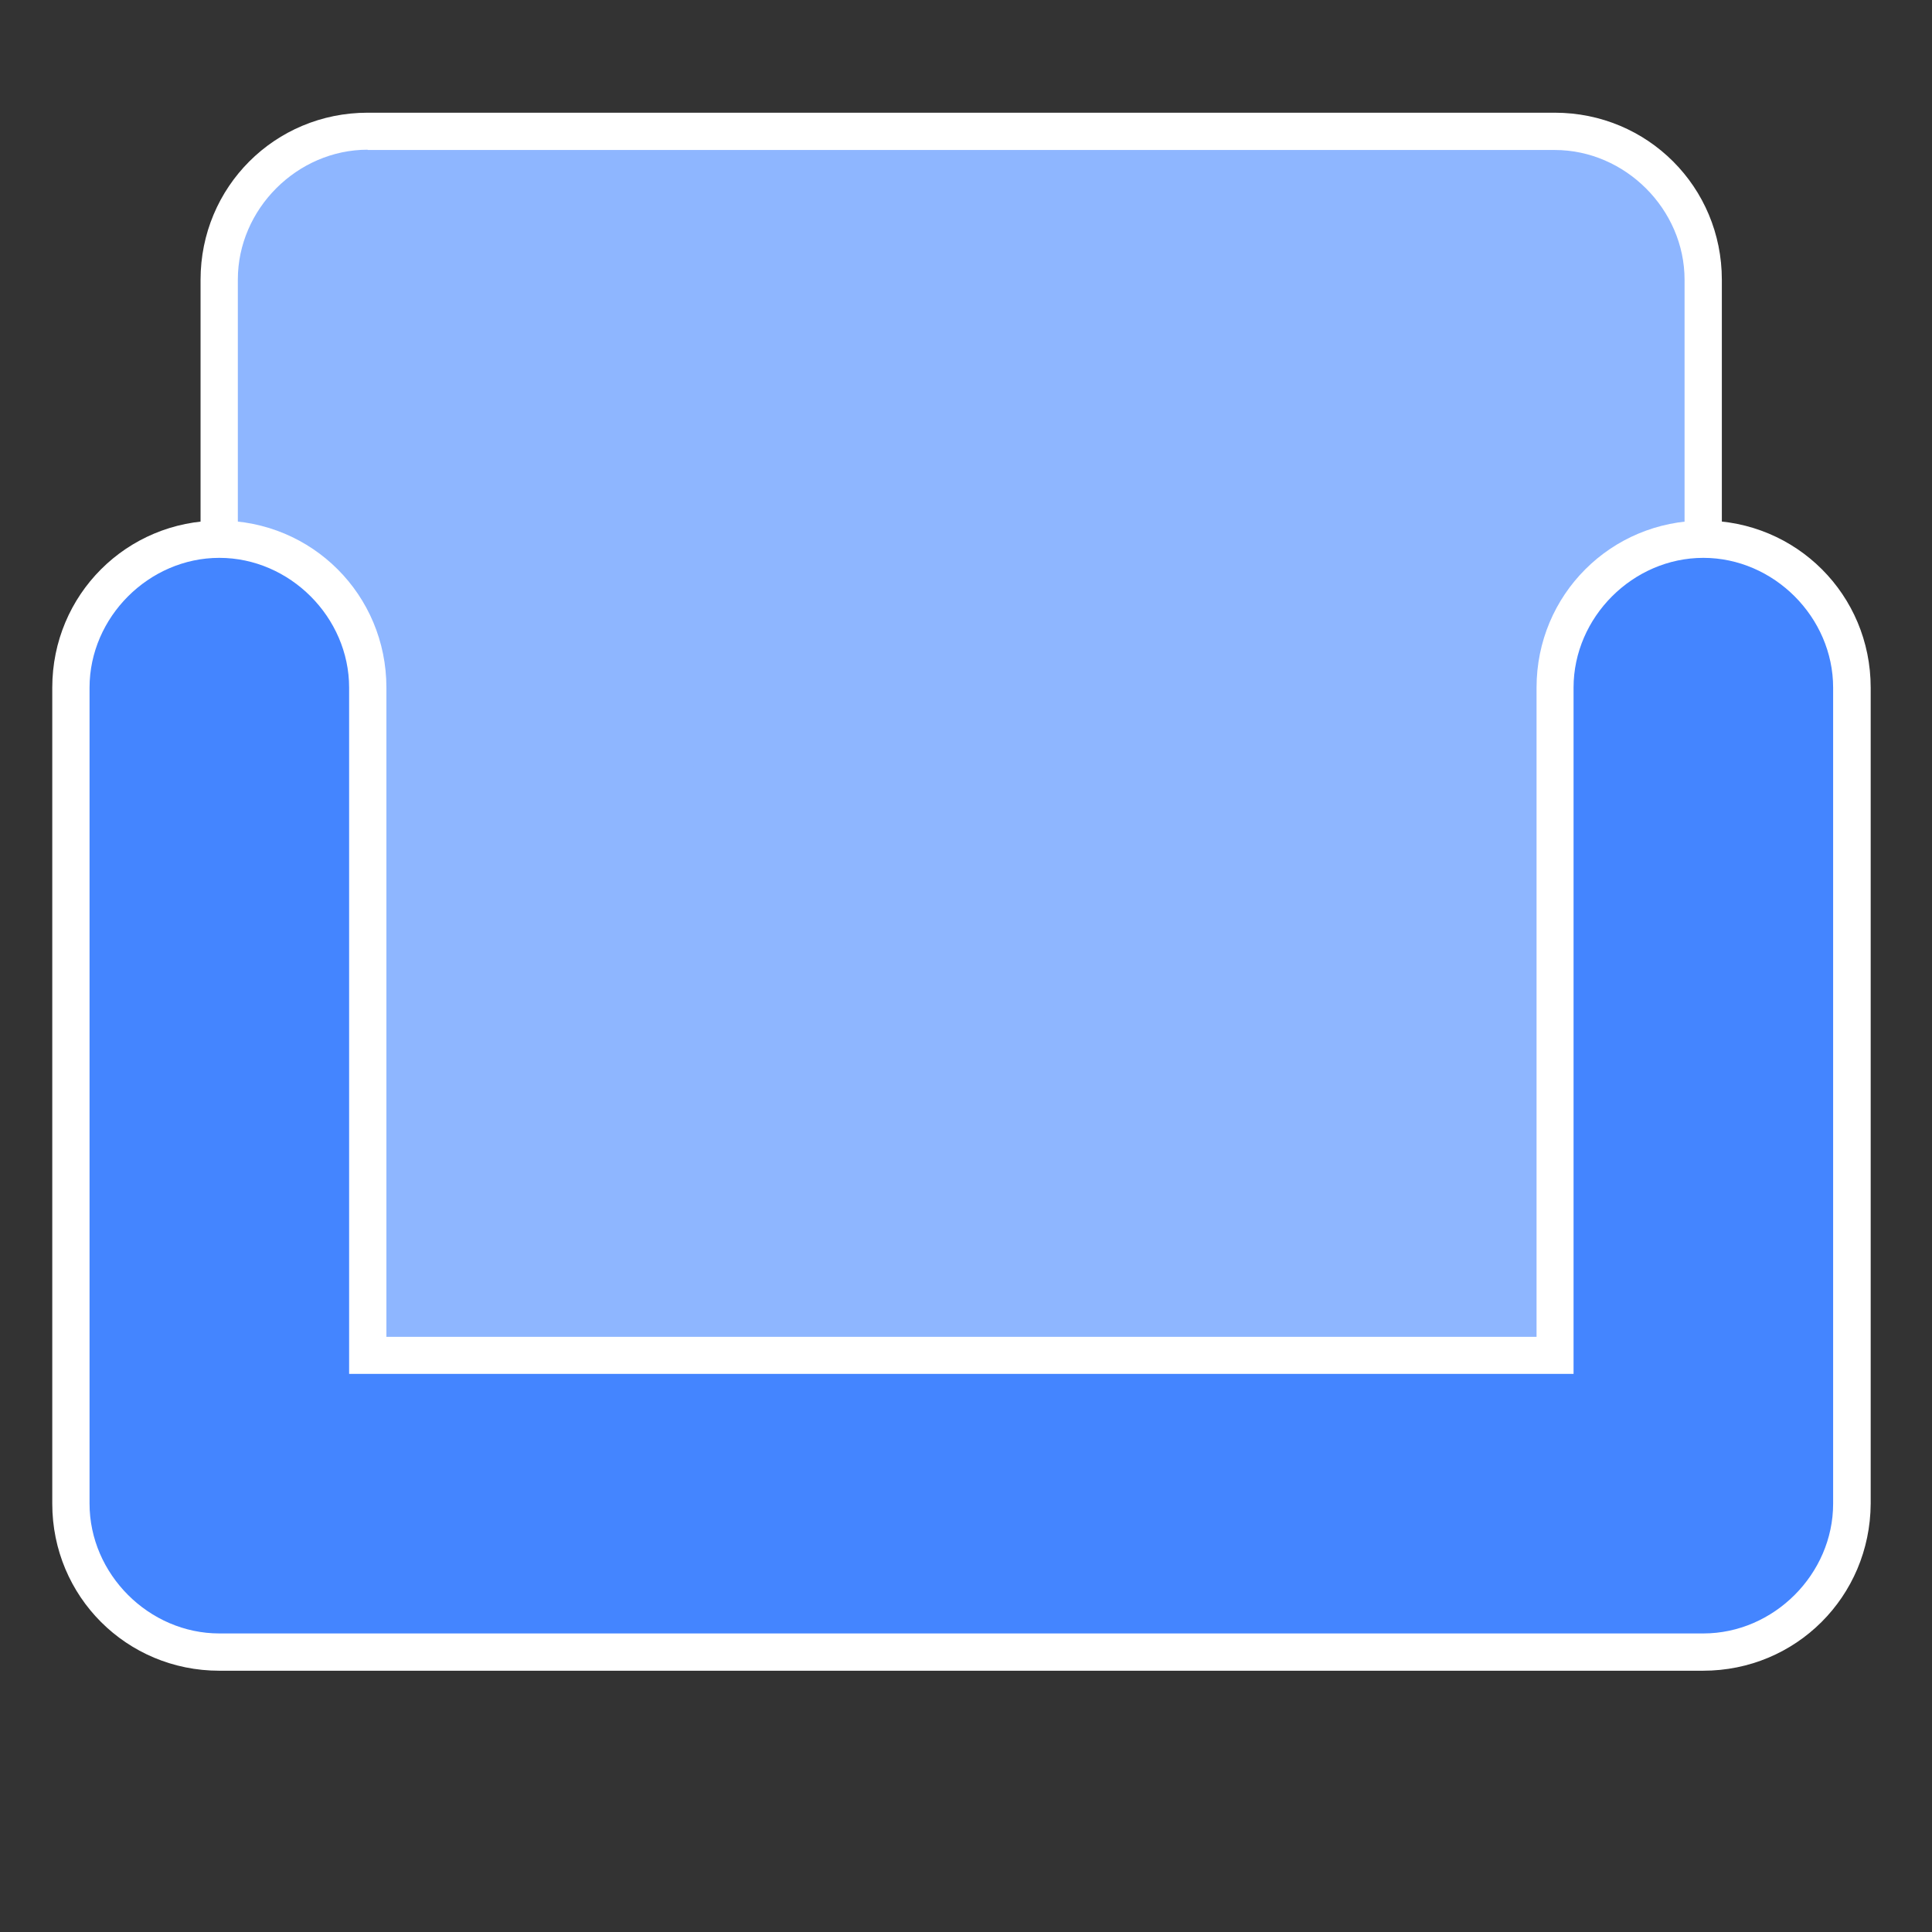 <?xml version="1.0" standalone="no"?><!DOCTYPE svg PUBLIC "-//W3C//DTD SVG 1.1//EN" "http://www.w3.org/Graphics/SVG/1.1/DTD/svg11.dtd"><svg t="1700741047358" class="icon" viewBox="0 0 1024 1024" version="1.1" xmlns="http://www.w3.org/2000/svg" p-id="34063" xmlns:xlink="http://www.w3.org/1999/xlink" width="32" height="32"><rect x="0" y="0" width="1024" height="1024" fill="#333333" stroke="none"/><path d="M824.064 797.115H194.849c-43.323 0-78.597-35.42-78.597-78.597V148.288c0-43.323 35.42-78.597 78.597-78.597h629.215c43.323 0 78.597 35.42 78.597 78.597V718.372c0 43.323-35.42 78.743-78.597 78.743z" fill="#8EB6FF" p-id="34064" data-spm-anchor-id="a313x.search_index.0.i42.570f3a81aR1Q4i" class=""></path><path d="M824.064 806.921H194.849c-49.178 0-88.55-39.372-88.55-88.55V148.288c0-49.178 39.372-88.55 88.55-88.55h629.215c49.178 0 88.55 39.372 88.55 88.55V718.372c-0.146 49.178-39.372 88.55-88.55 88.55zM194.849 79.351c-37.323 0-68.791 31.468-68.791 68.791V718.372c0 37.323 31.468 68.791 68.791 68.791h629.215c37.323 0 68.791-31.468 68.791-68.791V148.288c0-37.323-31.468-68.791-68.791-68.791H194.849z" fill="#ffffff" p-id="34065" data-spm-anchor-id="a313x.search_index.0.i41.570f3a81aR1Q4i" class=""></path><path d="M902.661 285.869c-43.323 0-78.597 35.42-78.597 78.597V718.372H194.849V364.466c0-43.323-35.42-78.597-78.597-78.597s-78.597 35.42-78.597 78.597v432.503c0 43.323 35.42 78.597 78.597 78.597h786.555c43.323 0 78.597-35.42 78.597-78.597V364.466c0-43.177-35.42-78.597-78.743-78.597z" fill="#4485FF" p-id="34066" data-spm-anchor-id="a313x.search_index.0.i44.570f3a81aR1Q4i" class=""></path><path d="M902.661 885.518H116.252c-49.178 0-88.55-39.372-88.55-88.55V364.466c0-49.178 39.372-88.55 88.55-88.55s88.55 39.372 88.55 88.55v344.099h609.602V364.466c0-49.178 39.372-88.55 88.55-88.55s88.55 39.372 88.55 88.55v432.503c-0.293 49.324-39.664 88.55-88.842 88.55z m-786.409-589.843c-37.323 0-68.791 31.468-68.791 68.791v432.503c0 37.323 31.468 68.791 68.791 68.791h786.555c37.323 0 68.791-31.468 68.791-68.791V364.466c0-37.323-31.468-68.791-68.791-68.791s-68.791 31.468-68.791 68.791v363.712H185.043V364.466c0-37.323-31.468-68.791-68.791-68.791z" fill="#ffffff" p-id="34067" data-spm-anchor-id="a313x.search_index.0.i40.570f3a81aR1Q4i" class=""></path><path d="M774.886 248.547c-17.71-17.71-45.226-15.661-62.936 0L456.4 512l-133.776-159.243c-15.661-19.613-45.226-21.662-62.936-5.855-19.613 15.661-21.662 45.226-5.855 62.936l165.097 194.663 3.952 3.952c17.71 17.71 45.226 15.661 62.936 0l290.97-300.776c17.71-12.002 15.807-41.421-1.903-59.131z" fill="#8EB6FF" p-id="34068" data-spm-anchor-id="a313x.search_index.0.i43.570f3a81aR1Q4i" class=""></path></svg>